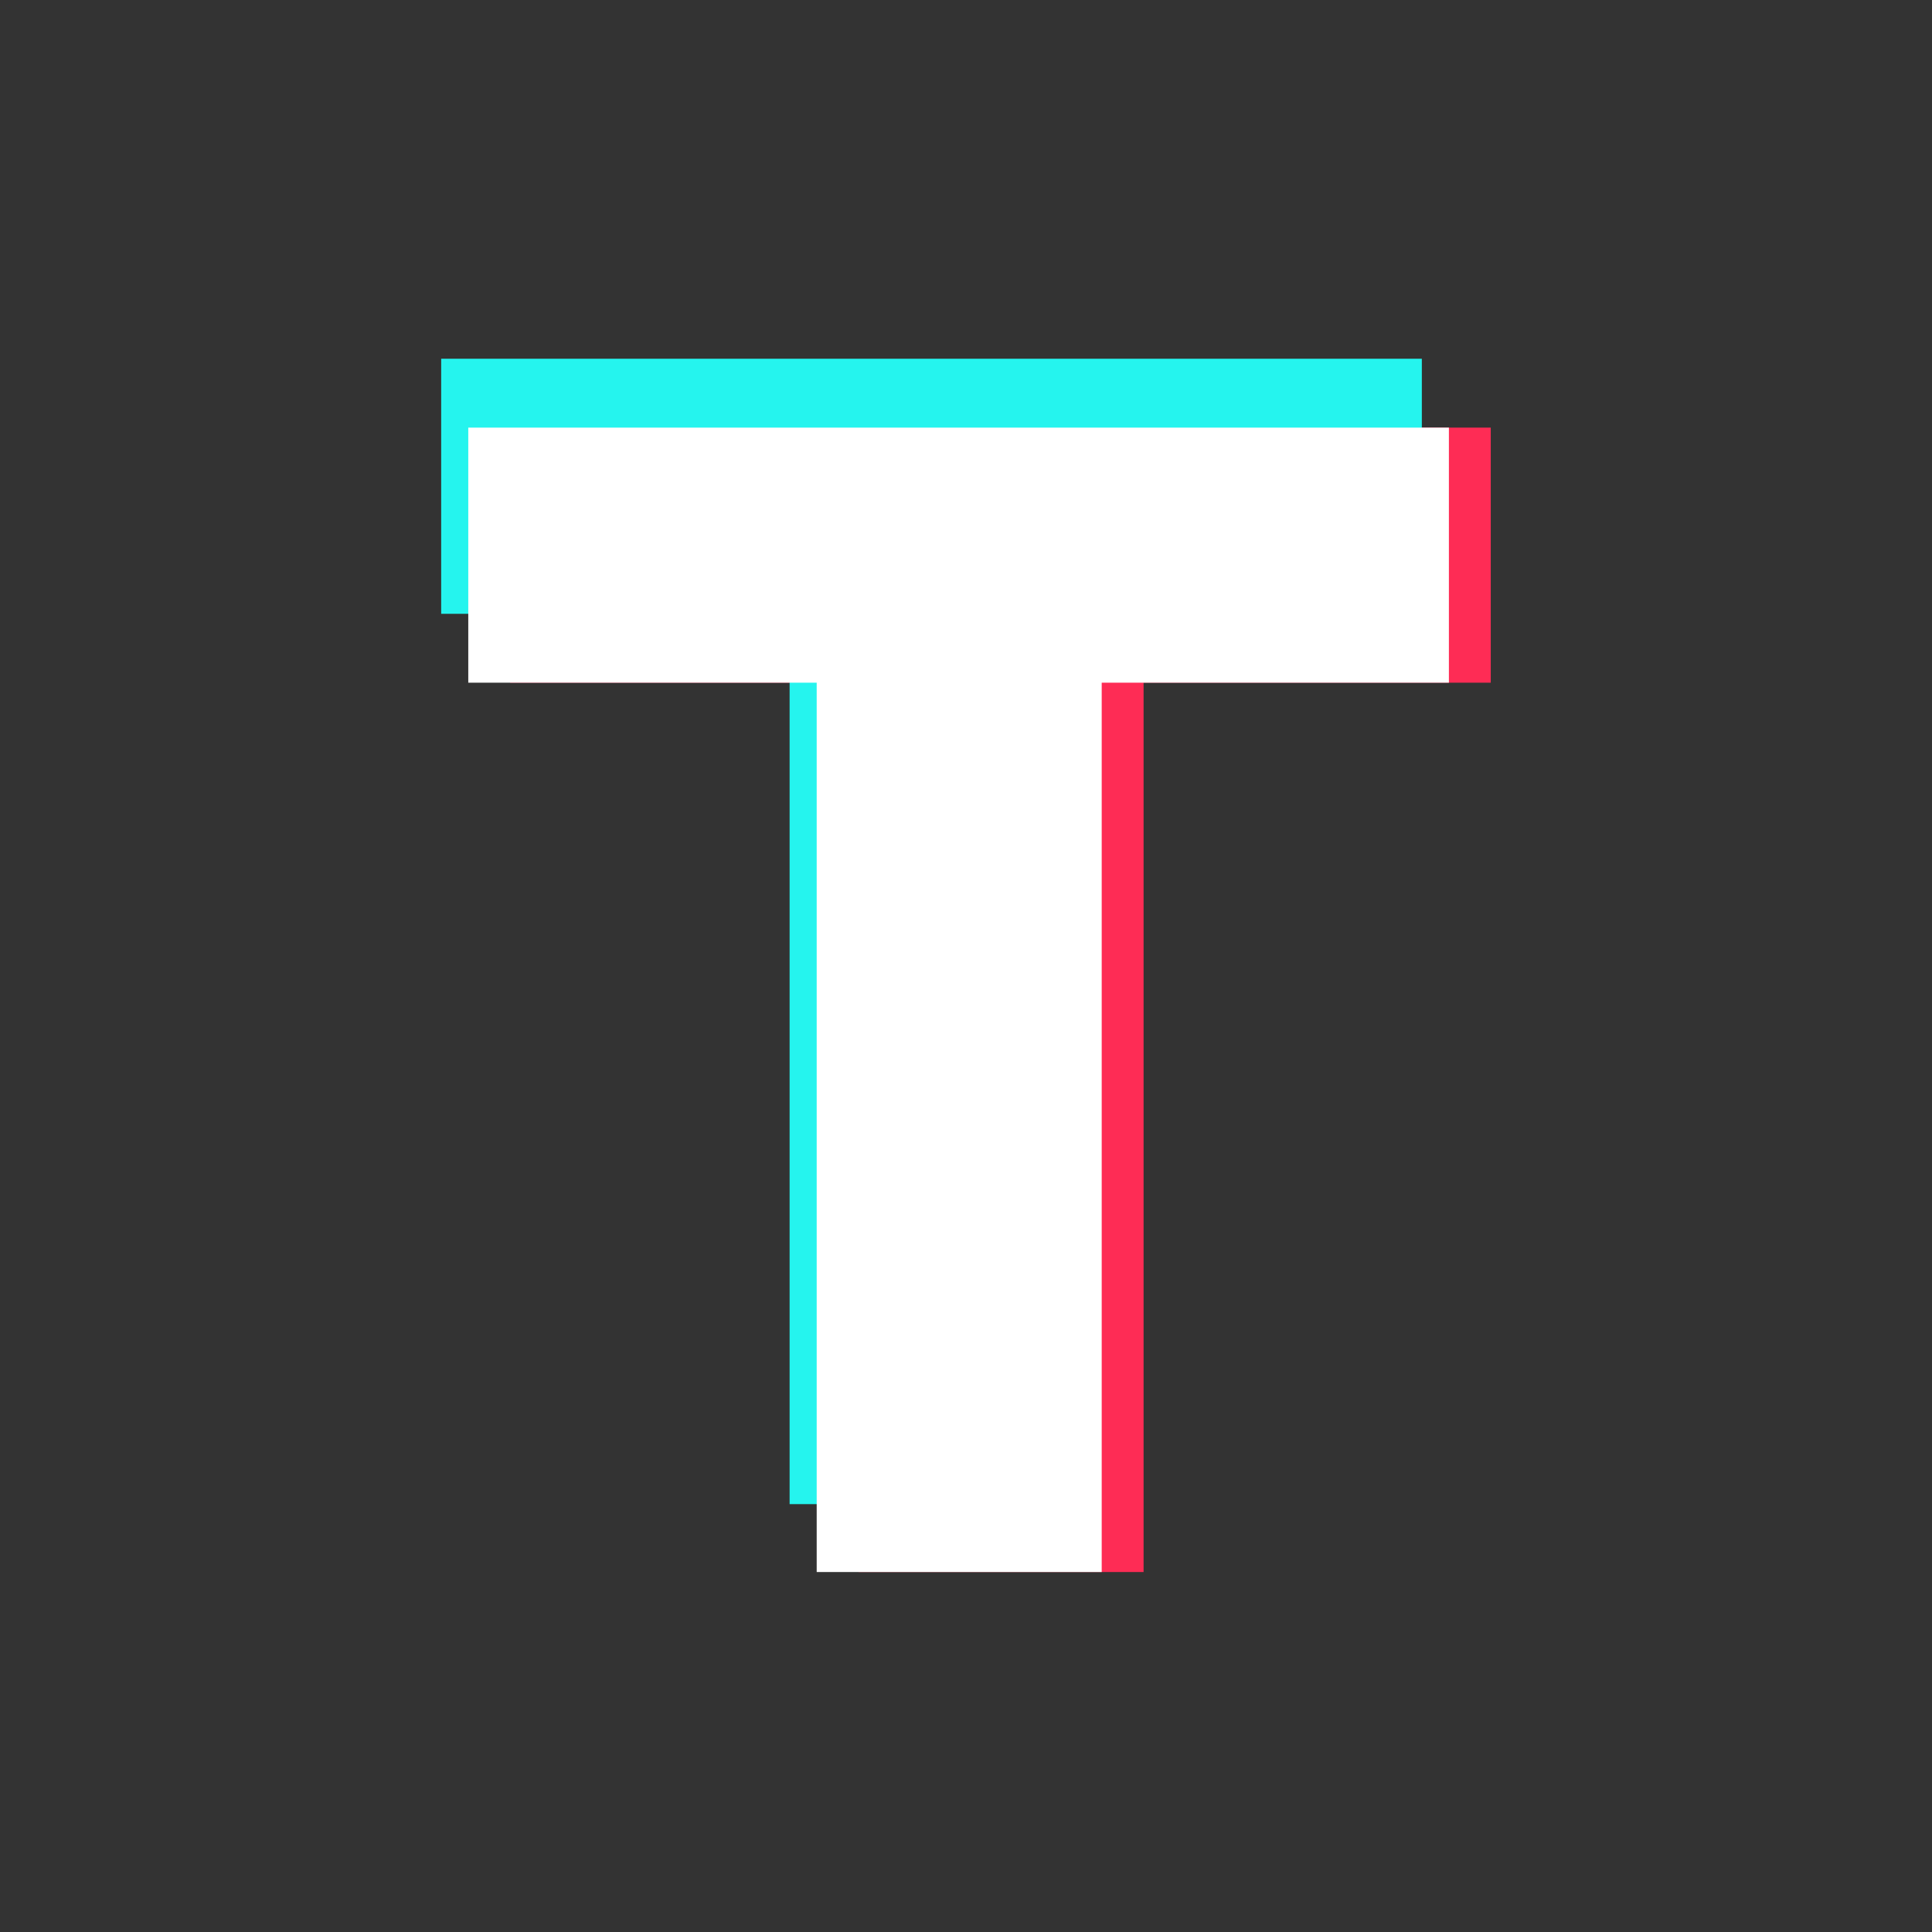 <svg xmlns="http://www.w3.org/2000/svg" xmlns:xlink="http://www.w3.org/1999/xlink" width="24" zoomAndPan="magnify" viewBox="0 0 375 375" height="24" preserveAspectRatio="xMidYMid meet" version="1.0"><rect x="0" y="0" width="375" height="375" fill="#333333" stroke="none"/><defs><clipPath id="a6740d1d89"><path d="M 99 82 L 289.992 82 L 289.992 305.125 L 99 305.125 Z M 99 82 " clip-rule="nonzero"/></clipPath><clipPath id="9ae039aca7"><path d="M 85.242 69.625 L 276 69.625 L 276 292 L 85.242 292 Z M 85.242 69.625 " clip-rule="nonzero"/></clipPath><clipPath id="978fa6c209"><path d="M 90 82 L 282 82 L 282 305.125 L 90 305.125 Z M 90 82 " clip-rule="nonzero"/></clipPath></defs><g clip-path="url(#a6740d1d89)"><path fill="#fe2c55" d="M 166.645 305.312 L 221.969 305.312 L 221.969 132.508 L 289.355 132.508 L 289.355 82.996 L 99.016 82.996 L 99.016 132.508 L 166.645 132.508 Z M 166.645 305.312 " fill-opacity="1" fill-rule="nonzero"/></g><g clip-path="url(#9ae039aca7)"><path fill="#25f4ee" d="M 153.262 291.945 L 208.586 291.945 L 208.586 119.137 L 275.977 119.137 L 275.977 69.625 L 85.633 69.625 L 85.633 119.137 L 153.262 119.137 Z M 153.262 291.945 " fill-opacity="1" fill-rule="nonzero"/></g><g clip-path="url(#978fa6c209)"><path fill="#ffffff" d="M 158.52 305.312 L 213.84 305.312 L 213.84 132.508 L 281.23 132.508 L 281.23 82.996 L 90.891 82.996 L 90.891 132.508 L 158.52 132.508 Z M 158.52 305.312 " fill-opacity="1" fill-rule="nonzero"/></g></svg>
